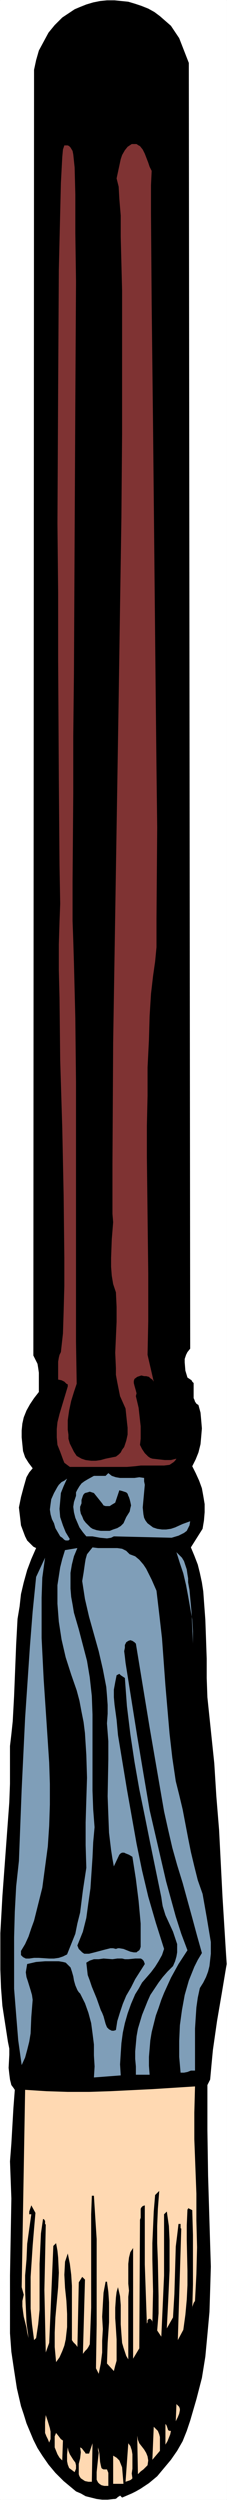 <?xml version="1.0" encoding="UTF-8" standalone="no"?>
<svg
   version="1.0"
   width="14.12mm"
   height="155.455mm"
   id="svg21"
   sodipodi:docname="Paintbrush 13.wmf"
   xmlns:inkscape="http://www.inkscape.org/namespaces/inkscape"
   xmlns:sodipodi="http://sodipodi.sourceforge.net/DTD/sodipodi-0.dtd"
   xmlns="http://www.w3.org/2000/svg"
   xmlns:svg="http://www.w3.org/2000/svg">
  <rect width="100%" height="100%" fill="#333333" stroke="none"/>
  <sodipodi:namedview
     id="namedview21"
     pagecolor="#ffffff"
     bordercolor="#000000"
     borderopacity="0.25"
     inkscape:showpageshadow="2"
     inkscape:pageopacity="0.0"
     inkscape:pagecheckerboard="0"
     inkscape:deskcolor="#d1d1d1"
     inkscape:document-units="mm" />
  <defs
     id="defs1">
    <pattern
       id="WMFhbasepattern"
       patternUnits="userSpaceOnUse"
       width="6"
       height="6"
       x="0"
       y="0" />
  </defs>
  <path
     style="fill:#ffffff;fill-opacity:1;fill-rule:evenodd;stroke:#ffffff;stroke-width:0.162px;stroke-linecap:round;stroke-linejoin:round;stroke-miterlimit:4;stroke-dasharray:none;stroke-opacity:1"
     d="M 0.081,0.081 V 587.465 H 53.285 V 0.081 v 0 z"
     id="path1" />
  <path
     style="fill:#000000;fill-opacity:1;fill-rule:evenodd;stroke:none"
     d="m 42.127,8.968 2.264,5.817 0.323,302.175 -0.647,0.808 -0.323,0.646 -0.323,0.97 v 0.808 l 0.162,1.939 0.485,1.616 0.485,0.323 0.485,0.323 0.162,0.323 0.323,0.323 v 0.808 0.97 0.808 0.97 l 0.162,0.323 0.162,0.485 0.323,0.485 0.485,0.323 0.485,1.778 0.162,1.778 0.162,1.939 -0.162,1.939 -0.162,1.778 -0.485,1.939 -0.647,1.616 -0.809,1.616 0.809,1.616 0.809,1.778 0.647,1.778 0.323,1.778 0.323,1.939 v 1.939 l -0.162,1.939 -0.323,1.939 -2.749,4.363 0.809,1.939 0.809,2.101 0.485,1.939 0.485,2.262 0.323,2.101 0.162,2.262 0.323,4.363 0.162,4.525 0.162,4.686 v 4.525 l 0.162,4.525 0.809,7.756 0.809,7.756 0.485,7.756 0.647,7.918 0.809,15.836 0.97,15.674 -1.132,6.787 -1.132,6.625 -0.97,6.787 -0.323,3.393 -0.323,3.555 -0.647,1.293 v 5.333 5.333 l 0.162,10.665 0.323,10.827 0.162,5.332 0.162,5.171 -0.162,5.494 -0.162,5.171 -0.485,5.333 -0.485,5.171 -0.809,5.009 -1.294,5.009 -1.455,5.009 -0.809,2.424 -0.97,2.424 -1.294,2.262 -1.455,2.101 -1.617,1.939 -1.617,1.939 -1.941,1.616 -1.941,1.293 -1.132,0.646 -0.97,0.485 -1.132,0.485 -1.132,0.485 -0.323,-0.323 -0.162,-0.162 -0.162,0.162 -0.323,0.162 -0.323,0.323 -0.323,0.162 h -0.323 l -1.455,0.162 h -1.294 l -1.294,-0.162 -1.294,-0.323 -1.294,-0.323 -1.132,-0.646 -1.132,-0.485 -0.97,-0.808 -1.941,-1.616 -1.941,-1.939 -1.617,-1.939 -1.455,-2.101 -1.132,-1.778 -0.97,-1.939 -0.809,-1.939 -0.809,-1.939 -0.647,-2.101 -0.647,-1.939 -0.97,-4.201 -0.647,-4.201 -0.647,-4.363 -0.323,-4.363 v -4.525 -9.049 l 0.162,-9.049 0.162,-9.049 -0.162,-4.363 -0.162,-4.363 0.323,-4.201 0.485,-8.403 0.323,-4.201 -0.323,-0.485 -0.485,-0.646 -0.323,-1.293 -0.162,-1.293 -0.162,-1.454 0.162,-3.07 v -1.454 L 1.86,479.845 1.213,475.644 0.566,471.442 0.243,467.241 0.081,462.878 v -4.363 -4.201 l 0.485,-8.726 1.294,-17.613 0.323,-4.363 0.162,-4.363 v -4.363 -4.525 l 0.323,-2.747 0.323,-3.07 0.323,-5.979 0.485,-12.119 0.323,-5.979 0.485,-2.909 0.323,-2.909 0.647,-2.747 0.809,-2.909 0.97,-2.585 1.132,-2.585 -0.647,-0.323 -0.485,-0.485 -0.97,-0.97 -0.485,-0.97 -0.485,-1.293 -0.485,-1.293 -0.162,-1.454 -0.323,-2.747 0.485,-2.424 0.647,-2.424 0.323,-1.131 0.323,-1.131 0.647,-1.131 0.809,-0.97 -0.97,-1.293 -0.809,-1.293 -0.485,-1.454 -0.162,-1.616 -0.162,-1.616 v -1.616 l 0.162,-1.616 0.323,-1.454 0.647,-1.616 0.809,-1.454 0.97,-1.454 1.132,-1.454 V 324.879 322.617 L 8.975,321.486 8.814,320.516 8.328,319.546 7.843,318.577 8.005,16.402 8.49,14.139 9.137,11.877 10.269,9.776 11.401,7.676 12.856,5.898 13.827,4.929 14.635,4.121 15.606,3.474 16.576,2.828 17.546,2.182 18.678,1.697 20.295,1.05 21.913,0.566 23.53,0.242 25.147,0.081 h 1.779 l 1.617,0.162 1.617,0.162 1.617,0.485 1.455,0.485 1.617,0.646 1.455,0.808 1.294,0.97 1.294,1.131 1.294,1.131 0.97,1.454 z"
     id="path2" />
  <path
     style="fill:#7f3333;fill-opacity:1;fill-rule:evenodd;stroke:none"
     d="M 35.658,40.155 35.497,43.549 v 6.625 l 0.162,21.33 0.323,28.763 0.162,16.159 0.162,16.482 0.162,16.644 0.162,15.998 0.162,15.19 0.162,13.735 -0.162,21.33 v 6.787 l -0.323,3.393 -0.485,3.393 -0.485,4.201 -0.323,5.171 -0.162,5.656 -0.323,6.464 v 6.625 l -0.162,7.11 v 7.272 l 0.323,27.47 v 11.15 l -0.162,7.918 1.455,6.302 -0.323,-0.485 -0.485,-0.323 -0.323,-0.323 -0.647,-0.162 h -0.485 l -0.647,-0.162 -0.97,0.323 -0.647,0.485 -0.162,0.485 v 0.485 l 0.162,0.646 0.323,1.131 0.162,0.646 -0.162,0.646 0.647,2.747 0.323,2.909 0.162,1.454 v 1.454 1.454 l -0.162,1.454 0.485,0.97 0.647,0.97 0.809,0.808 0.485,0.323 0.485,0.162 1.455,0.162 1.455,0.162 h 1.455 l 0.647,-0.162 0.647,-0.162 -0.323,0.485 -0.323,0.323 -0.485,0.323 -0.485,0.323 -1.294,0.162 h -1.294 -2.749 -1.455 l -1.294,0.162 -1.941,0.162 h -1.779 -3.396 -3.396 -3.719 -1.132 l -0.647,-0.485 -0.647,-0.485 -0.323,-0.808 -0.647,-1.778 -0.323,-0.808 -0.323,-0.808 -0.162,-1.778 v -1.939 l 0.162,-1.616 0.485,-1.939 0.97,-3.232 0.97,-3.232 v -0.485 l -0.323,-0.162 -0.485,-0.485 -0.647,-0.323 -0.809,-0.162 v -1.616 -1.778 -0.808 l 0.162,-0.97 0.162,-0.646 0.323,-0.646 0.485,-4.363 0.162,-5.171 0.162,-5.979 v -6.625 l -0.162,-14.705 -0.323,-15.836 -0.485,-15.836 -0.162,-14.705 -0.162,-6.625 v -5.979 l 0.162,-5.333 0.162,-4.201 -0.162,-9.049 -0.162,-20.36 -0.162,-28.117 v -15.674 l -0.162,-16.159 0.162,-31.833 0.162,-27.794 0.485,-20.36 0.323,-6.14 0.162,-1.778 0.323,-0.97 h 0.485 0.323 l 0.323,0.162 0.323,0.323 0.485,0.808 0.162,0.808 0.323,3.07 0.162,6.302 v 9.049 l 0.162,11.473 -0.162,28.278 -0.162,31.833 -0.162,31.995 -0.162,14.866 V 186.557 l -0.162,20.684 v 9.211 l 0.162,4.525 0.162,5.333 0.323,12.927 0.162,15.19 v 16.321 31.51 13.089 l 0.162,9.857 -0.647,1.939 -0.647,2.101 -0.485,2.262 -0.323,2.262 v 2.262 l 0.162,1.131 v 0.97 l 0.323,1.131 0.485,0.97 0.485,0.97 0.647,0.97 1.132,0.646 0.97,0.323 1.294,0.162 h 1.132 l 1.132,-0.162 1.132,-0.323 2.426,-0.485 0.647,-0.485 0.485,-0.485 0.323,-0.646 0.485,-0.646 0.485,-1.454 0.323,-1.454 v -1.616 l -0.162,-1.454 -0.323,-3.07 -0.647,-1.454 -0.647,-1.454 -0.323,-1.616 -0.323,-1.616 -0.323,-1.778 v -1.616 l -0.162,-3.555 0.323,-7.272 v -3.555 l -0.162,-3.393 -0.647,-1.939 -0.323,-1.939 -0.162,-2.101 v -2.101 l 0.162,-4.363 0.323,-4.04 -0.162,-1.939 v -2.909 -9.049 l 0.162,-28.278 1.294,-80.634 0.323,-21.653 0.323,-21.007 0.162,-19.876 V 83.947 68.272 L 28.381,55.668 v -5.009 l -0.323,-3.878 -0.162,-2.909 -0.485,-1.939 0.485,-2.262 0.485,-2.262 0.323,-0.97 0.647,-1.131 0.647,-0.808 0.97,-0.646 h 0.647 0.485 l 0.485,0.323 0.323,0.162 0.647,0.808 0.485,0.97 0.809,2.101 0.323,0.97 z"
     id="path3" />
  <path
     style="fill:#7f9eb8;fill-opacity:1;fill-rule:evenodd;stroke:none"
     d="m 33.88,347.34 v 0.808 l 0.162,0.808 -0.162,1.778 -0.162,1.778 -0.162,1.778 0.162,1.616 0.162,0.808 0.323,0.646 0.485,0.646 0.647,0.485 0.647,0.485 0.97,0.323 1.132,0.162 h 0.97 l 1.132,-0.162 0.97,-0.323 1.779,-0.808 1.779,-0.646 -0.162,0.97 -0.323,0.646 -0.323,0.646 -0.647,0.485 -0.647,0.323 -0.647,0.323 -1.617,0.485 -13.584,-0.323 -0.647,0.323 -0.97,0.162 -1.617,-0.162 -1.779,-0.323 H 20.942 20.295 l -0.809,-0.97 -0.809,-1.131 -0.485,-1.131 -0.485,-1.131 -0.323,-1.293 -0.162,-1.293 0.162,-1.131 0.485,-1.454 v -0.808 l 0.323,-0.646 0.485,-0.808 0.485,-0.646 0.647,-0.485 0.809,-0.485 1.455,-0.808 H 23.045 24.015 24.5 24.823 l 0.323,-0.323 0.323,-0.323 0.809,0.646 0.97,0.323 0.97,0.162 h 1.132 2.264 l 1.132,-0.162 z"
     id="path4" />
  <path
     style="fill:#7f9eb8;fill-opacity:1;fill-rule:evenodd;stroke:none"
     d="m 15.767,347.502 -0.809,1.778 -0.647,1.616 -0.162,1.939 -0.162,1.778 0.162,1.939 0.647,1.939 0.647,1.616 0.97,1.616 -0.323,0.323 h -0.485 -0.162 l -0.323,-0.162 -0.485,-0.485 -0.485,-0.323 -1.132,-1.939 -0.323,-1.131 -0.485,-0.97 -0.323,-1.131 -0.162,-1.131 0.162,-1.293 0.162,-1.131 0.647,-1.454 0.809,-1.454 0.323,-0.485 0.647,-0.646 0.647,-0.323 z"
     id="path5" />
  <path
     style="fill:#000000;fill-opacity:1;fill-rule:evenodd;stroke:none"
     d="m 30.483,352.349 0.162,0.646 0.162,0.808 -0.162,0.646 -0.162,0.808 -0.809,1.293 -0.647,1.454 -0.647,0.646 -0.809,0.485 -0.97,0.323 -0.809,0.323 H 24.662 23.691 l -0.97,-0.162 -0.97,-0.323 -0.485,-0.323 -0.647,-0.646 -0.485,-0.485 -0.485,-0.646 -0.323,-0.808 -0.323,-0.646 -0.162,-0.808 v -0.808 l 0.323,-0.808 v -0.808 l 0.323,-0.97 0.162,-0.323 0.323,-0.323 0.647,-0.162 0.485,-0.162 0.485,0.162 0.485,0.162 0.647,0.808 0.647,0.808 0.647,0.808 0.323,0.485 0.485,0.162 h 0.323 0.647 l 0.485,-0.323 0.809,-0.485 0.97,-2.909 0.647,0.162 0.97,0.323 0.323,0.323 0.162,0.485 0.162,0.323 z"
     id="path6" />
  <path
     style="fill:#7f9eb8;fill-opacity:1;fill-rule:evenodd;stroke:none"
     d="m 30.483,365.277 1.294,0.485 0.97,0.808 0.97,1.131 0.647,0.97 0.647,1.293 0.647,1.293 1.132,2.585 0.647,5.494 0.647,5.656 0.809,11.15 0.97,11.311 0.647,5.656 0.809,5.494 0.809,3.232 0.809,3.393 1.294,6.787 0.647,3.232 0.809,3.393 0.809,3.232 1.132,3.232 0.485,2.747 0.485,2.747 0.485,2.909 0.485,2.909 v 1.454 1.293 l -0.162,1.454 -0.162,1.454 -0.323,1.293 -0.485,1.293 -0.647,1.293 -0.809,1.293 -0.485,2.262 -0.323,2.262 -0.162,2.424 -0.162,2.585 v 5.009 4.848 h -0.485 -0.485 l -0.809,0.323 -0.809,0.162 h -0.323 -0.485 l -0.323,-3.717 v -3.717 l 0.162,-3.717 0.485,-3.555 0.647,-3.555 0.97,-3.393 1.294,-3.232 0.809,-1.616 0.97,-1.616 -1.132,-4.04 -1.132,-4.201 -2.264,-8.241 -1.294,-4.201 -1.132,-4.04 -0.97,-4.201 -0.97,-4.363 -3.396,-19.714 -1.617,-9.857 -1.617,-9.857 -0.323,-0.323 -0.485,-0.323 -0.485,-0.162 -0.485,0.162 -0.485,0.323 -0.323,0.646 v 0.646 l -0.162,0.808 0.162,1.293 0.162,1.454 2.749,17.29 1.455,8.726 1.455,8.564 1.941,8.403 1.941,8.403 2.264,8.241 1.294,4.04 1.455,3.878 -2.102,3.232 -1.779,3.232 -1.617,3.555 -0.647,1.616 -0.647,1.939 -0.647,1.778 -0.485,1.939 -0.485,1.939 -0.323,1.939 -0.162,1.939 -0.162,1.939 v 2.101 l 0.162,2.101 h -3.234 v -1.939 l -0.162,-1.778 v -1.778 l 0.162,-1.778 0.162,-1.778 0.323,-1.778 0.485,-1.616 0.485,-1.616 0.647,-1.616 0.647,-1.616 0.647,-1.454 0.97,-1.454 0.97,-1.454 0.97,-1.293 1.132,-1.293 1.294,-1.293 0.485,-1.131 0.323,-1.131 0.162,-0.97 v -0.97 -0.97 l -0.323,-0.97 -0.647,-1.939 -1.779,-3.878 -0.647,-2.101 -0.162,-0.97 -0.162,-1.131 -2.587,-12.604 -1.294,-6.464 -1.294,-6.302 -1.132,-6.464 -0.97,-6.464 -0.809,-6.625 -0.485,-6.625 -0.485,-0.323 -0.485,-0.323 -0.162,-0.162 -0.162,-0.162 -0.323,0.162 -0.323,0.162 -0.323,1.616 -0.323,1.778 v 1.778 l 0.162,1.778 0.485,3.555 0.162,1.778 0.162,1.778 2.102,12.766 2.264,12.766 1.294,6.302 1.455,6.14 1.779,6.14 1.941,6.14 -0.485,1.454 -0.809,1.454 -0.809,1.293 -0.97,1.293 -2.102,2.424 -0.809,1.454 -0.809,1.293 -0.97,2.262 -0.809,2.262 -0.647,2.262 -0.485,2.262 -0.323,2.424 -0.162,2.424 -0.162,2.585 0.162,2.585 -6.307,0.485 0.162,-2.585 -0.162,-2.585 v -2.585 l -0.323,-2.585 -0.323,-2.424 -0.647,-2.424 -0.809,-2.262 -1.132,-2.262 -0.323,-0.323 -0.323,-0.485 -0.485,-1.131 -0.323,-1.131 -0.162,-0.97 -0.323,-1.131 -0.323,-0.97 -0.323,-0.323 -0.323,-0.323 -0.485,-0.485 -0.647,-0.162 -0.97,-0.162 H 12.856 10.592 l -2.102,0.162 -2.102,0.485 -0.162,0.97 -0.162,0.97 0.162,1.131 0.323,0.97 0.647,2.101 0.323,1.131 0.162,1.131 -0.323,4.04 -0.162,3.878 -0.323,1.939 -0.485,1.939 -0.485,1.778 -0.809,1.778 -0.809,-5.817 -0.485,-5.979 -0.485,-6.14 v -5.979 -6.14 l 0.162,-5.979 0.323,-5.979 0.647,-5.979 0.647,-16.805 0.809,-16.805 1.132,-16.805 0.647,-8.241 0.809,-8.08 2.102,-4.525 -0.647,4.686 -0.162,4.686 v 4.686 4.848 l 0.485,9.695 0.647,9.695 0.647,9.857 0.162,5.009 v 4.848 l -0.162,5.009 -0.323,4.848 -0.647,4.848 -0.647,4.848 -0.97,3.878 -0.97,3.878 -0.647,1.778 -0.647,1.939 -0.809,1.778 -0.97,1.616 v 0.485 0.485 l 0.162,0.162 0.323,0.323 0.323,0.162 0.323,0.162 h 0.323 0.485 l 1.132,-0.162 h 1.132 l 2.426,0.162 h 1.132 l 1.132,-0.162 0.97,-0.323 0.97,-0.485 0.97,-2.424 0.97,-2.424 0.485,-2.424 0.647,-2.585 0.647,-5.171 0.809,-5.333 -0.162,-5.333 v -5.332 l 0.162,-5.333 0.162,-5.171 -0.162,-5.332 -0.162,-2.585 -0.162,-2.585 -0.323,-2.585 -0.485,-2.424 -0.485,-2.585 -0.647,-2.424 -1.294,-3.717 -1.294,-4.04 -0.97,-4.201 -0.323,-2.101 -0.323,-2.101 -0.162,-2.101 -0.162,-2.101 v -2.262 -2.101 l 0.323,-2.101 0.323,-2.101 0.485,-1.939 0.647,-2.101 2.911,-0.485 -0.809,1.939 -0.485,1.939 -0.323,1.939 v 1.778 1.939 l 0.162,1.939 0.323,1.778 0.323,1.939 1.132,3.878 0.97,3.717 0.97,3.717 0.323,1.939 0.323,1.939 0.485,4.363 0.162,4.363 v 4.525 4.525 8.888 l 0.162,4.363 0.323,4.201 -0.323,3.555 -0.162,3.555 -0.485,7.272 -0.485,3.393 -0.485,3.555 -0.809,3.232 -0.647,1.616 -0.647,1.616 0.323,0.808 0.485,0.485 0.323,0.323 0.485,0.323 h 0.647 0.485 l 1.294,-0.323 2.426,-0.646 1.294,-0.323 h 0.647 l 0.647,0.162 0.485,-0.162 h 0.323 l 0.97,0.162 1.617,0.646 0.809,0.162 h 0.647 l 0.162,-0.162 0.485,-0.323 0.162,-0.323 0.162,-0.485 v -5.494 l -0.485,-5.333 -0.647,-5.171 -0.809,-5.171 -0.809,-0.485 -0.809,-0.323 -0.323,-0.162 h -0.485 l -0.323,0.162 -0.323,0.323 -1.294,2.747 -0.323,-1.778 -0.323,-2.101 -0.485,-4.04 -0.162,-4.201 -0.162,-4.363 0.162,-8.726 v -4.201 l -0.323,-4.201 0.162,-2.262 v -2.101 l -0.162,-2.262 -0.162,-1.939 -0.809,-4.201 -0.97,-4.201 -2.264,-8.08 -0.97,-4.201 -0.323,-2.101 -0.323,-2.101 0.162,-0.97 0.162,-0.97 0.323,-2.262 0.162,-0.97 0.323,-1.131 0.647,-0.808 0.647,-0.808 1.294,0.162 h 1.132 2.264 1.132 l 1.132,0.162 0.97,0.485 0.323,0.323 z"
     id="path7" />
  <path
     style="fill:#7f9eb8;fill-opacity:1;fill-rule:evenodd;stroke:none"
     d="m 44.229,371.902 0.323,1.778 0.162,1.778 0.323,3.555 0.162,3.555 0.162,3.717 v -2.909 l -0.162,-2.747 -0.485,-2.747 -0.485,-2.747 -0.485,-2.585 -0.647,-2.747 -0.809,-2.424 -0.809,-2.585 0.647,0.646 0.647,0.646 0.485,0.808 0.323,0.97 0.323,0.97 0.162,1.131 0.162,0.97 z"
     id="path8" />
  <path
     style="fill:#000000;fill-opacity:1;fill-rule:evenodd;stroke:none"
     d="m 34.041,461.585 -2.264,3.555 -0.97,1.939 -1.132,1.939 -0.809,1.939 -0.647,1.939 -0.647,2.101 -0.323,2.101 -0.485,0.162 h -0.485 l -0.323,-0.162 -0.323,-0.162 -0.485,-0.485 -0.323,-0.808 -0.485,-1.778 -0.323,-0.808 -0.323,-0.646 -0.97,-2.747 -1.132,-2.747 -0.485,-1.454 -0.485,-1.293 -0.162,-1.454 -0.162,-1.454 0.809,-0.485 0.97,-0.323 h 1.132 l 1.132,-0.162 2.102,0.162 1.132,-0.162 h 1.132 l 0.647,0.162 h 0.809 l 1.617,-0.162 h 0.647 0.647 l 0.323,0.162 0.323,0.323 0.162,0.323 z"
     id="path9" />
  <path
     style="fill:#ffd9b2;fill-opacity:1;fill-rule:evenodd;stroke:none"
     d="m 45.847,490.348 -0.162,6.14 v 6.302 l 0.485,12.766 v 6.302 l 0.162,6.302 -0.162,6.302 -0.323,6.302 -0.323,0.485 -0.162,0.485 -0.162,0.485 v 0.485 l 0.162,-5.817 v -5.656 -5.979 l -0.162,-5.817 -0.323,-0.162 -0.323,-0.162 -0.323,-0.162 v 0.162 l -0.162,0.162 -0.162,3.717 v 3.555 l 0.162,7.11 v 3.393 l -0.162,3.393 -0.323,3.555 -0.485,3.555 -1.294,2.424 0.809,-26.178 -0.162,-0.162 v -0.162 -0.323 -0.485 h -0.162 -0.323 l -0.323,2.747 -0.323,2.585 -0.162,5.656 -0.162,5.494 -0.162,2.747 -0.162,2.747 -1.455,2.585 0.323,-6.464 0.323,-7.11 v -3.555 -3.555 l -0.162,-3.393 -0.485,-3.393 -0.647,0.646 v 7.272 7.11 l -0.323,7.272 -0.323,7.11 -0.97,-1.454 0.323,-4.04 v -4.04 l -0.162,-8.241 -0.162,-4.201 v -4.04 l 0.162,-4.04 0.323,-4.201 -0.97,0.97 -0.323,3.878 -0.162,3.717 -0.162,3.717 v 3.717 l 0.162,7.595 -0.162,7.918 v -0.808 l -0.162,-0.323 -0.323,-0.323 h -0.162 -0.162 l -0.323,0.323 v 0.485 l -0.162,0.323 -0.485,-13.897 v -7.11 -6.787 l -0.485,0.162 -0.323,0.323 -0.162,0.323 v 0.646 0.97 0.485 l -0.162,0.485 -0.162,30.218 -1.455,2.424 v -26.016 l -0.323,0.485 -0.323,0.485 -0.323,1.293 -0.162,1.454 v 1.454 3.232 l 0.162,1.616 -0.162,1.454 v 14.705 l -0.485,-0.808 -0.323,-0.97 -0.323,-0.97 -0.323,-1.131 -0.162,-2.101 -0.162,-2.262 v -4.525 l -0.162,-2.101 -0.485,-2.101 -0.323,1.131 -0.162,1.293 -0.162,2.424 v 2.424 l 0.162,2.424 0.162,2.585 v 2.424 2.585 l -0.323,1.131 -0.323,1.293 -1.617,-1.778 0.162,-4.848 0.323,-4.848 v -2.262 -2.424 l -0.162,-2.424 -0.323,-2.424 h -0.323 l -0.485,2.585 -0.162,2.747 -0.162,2.909 0.162,2.909 -0.162,2.747 v 2.747 l -0.323,2.585 -0.485,2.424 -0.647,-1.293 0.162,-10.342 v -10.019 -10.019 l -0.323,-5.009 -0.323,-5.171 h -0.485 l -0.162,4.363 v 4.363 8.888 8.726 l -0.323,8.564 -0.323,0.646 -0.323,0.485 -0.485,0.485 -0.485,0.646 0.485,-17.452 -0.647,-0.646 -0.809,1.293 -0.323,15.19 -0.323,-0.485 -0.323,-0.323 -0.323,-0.323 -0.323,-0.485 v -5.171 -5.171 -2.424 l -0.162,-2.585 -0.323,-2.585 -0.485,-2.424 -0.647,1.939 -0.162,3.07 0.162,3.07 0.323,3.07 0.162,3.07 v 3.07 l -0.162,1.454 -0.162,1.454 -0.323,1.454 -0.485,1.293 -0.647,1.454 -0.809,1.131 -0.162,-1.778 -0.162,-1.778 v -3.393 l 0.162,-3.555 0.323,-3.555 0.323,-3.555 0.162,-3.393 -0.162,-3.555 -0.162,-1.616 -0.323,-1.778 -0.647,0.646 -0.97,22.784 -0.809,2.262 -0.162,-7.272 -0.162,-7.433 0.162,-7.433 0.162,-7.918 -0.162,-0.162 v -0.162 -0.485 l -0.162,-0.323 -0.162,-0.162 h -0.162 l -0.485,3.393 -0.162,3.555 -0.162,3.555 v 3.555 3.717 3.555 l -0.323,3.393 -0.485,3.232 -0.485,0.485 -0.485,-3.717 -0.323,-3.717 v -3.717 -3.717 l 0.485,-7.433 0.323,-3.878 0.323,-3.717 -0.97,-1.778 -0.323,0.97 -0.162,0.485 v 0.646 h 0.485 l -0.485,3.393 -0.485,3.555 -0.162,3.717 -0.323,3.717 v 3.717 l 0.162,3.717 0.162,3.717 0.485,3.555 -0.323,-1.293 -0.162,-1.131 -0.647,-2.585 -0.162,-1.131 -0.162,-1.293 v -1.293 l 0.323,-1.454 -0.485,-1.778 0.809,-46.377 5.013,0.323 5.013,0.162 h 5.013 l 5.013,-0.162 9.865,-0.485 z"
     id="path10" />
  <path
     style="fill:#ffd9b2;fill-opacity:1;fill-rule:evenodd;stroke:none"
     d="m 41.804,568.074 -0.485,0.97 0.162,-4.04 0.323,0.323 0.323,0.323 0.162,0.485 v 0.323 l -0.162,0.808 z"
     id="path11" />
  <path
     style="fill:#ffd9b2;fill-opacity:1;fill-rule:evenodd;stroke:none"
     d="m 11.563,574.053 -0.323,-0.808 -0.323,-0.646 -0.323,-0.808 v -0.808 -1.778 l 0.162,-1.616 0.485,1.454 0.485,1.616 0.162,0.808 v 0.808 0.97 z"
     id="path12" />
  <path
     style="fill:#ffd9b2;fill-opacity:1;fill-rule:evenodd;stroke:none"
     d="m 40.186,571.305 -0.162,0.808 -0.323,0.808 -0.323,0.808 -0.485,0.808 v -4.848 l 0.162,0.162 0.162,0.323 0.162,0.485 0.162,0.485 0.323,0.162 z"
     id="path13" />
  <path
     style="fill:#ffd9b2;fill-opacity:1;fill-rule:evenodd;stroke:none"
     d="m 37.599,575.992 -1.779,2.101 0.323,-7.756 0.485,0.485 0.485,0.485 0.323,0.808 0.162,0.646 v 1.616 z"
     id="path14" />
  <path
     style="fill:#ffd9b2;fill-opacity:1;fill-rule:evenodd;stroke:none"
     d="m 14.797,573.568 -0.162,4.686 -0.647,-0.646 -0.485,-0.808 -0.323,-0.808 -0.323,-0.808 v -0.808 -0.808 -0.97 l 0.323,-0.808 0.647,0.808 0.485,0.646 z"
     id="path15" />
  <path
     style="fill:#ffd9b2;fill-opacity:1;fill-rule:evenodd;stroke:none"
     d="m 34.688,579.385 -0.485,0.485 -0.485,0.485 -0.647,0.485 -0.647,0.646 -0.162,-9.049 0.162,0.97 0.323,0.808 1.132,1.454 0.485,0.808 0.323,0.808 0.162,0.97 z"
     id="path16" />
  <path
     style="fill:#ffd9b2;fill-opacity:1;fill-rule:evenodd;stroke:none"
     d="m 21.589,583.263 h -0.809 l -0.809,-0.162 -0.485,-0.323 -0.485,-0.323 -0.323,-0.485 -0.162,-0.485 v -1.131 -1.293 l 0.323,-1.293 0.162,-1.454 -0.162,-1.131 0.323,0.162 0.162,0.162 0.485,0.646 0.162,0.162 0.162,0.323 h 0.323 0.485 l 0.809,-2.424 z"
     id="path17" />
  <path
     style="fill:#ffd9b2;fill-opacity:1;fill-rule:evenodd;stroke:none"
     d="m 31.13,582.455 -0.323,0.323 -0.323,0.162 -0.97,0.323 0.647,-9.049 0.485,0.646 0.323,0.97 0.162,0.97 v 1.131 2.262 l -0.162,1.131 z"
     id="path18" />
  <path
     style="fill:#ffd9b2;fill-opacity:1;fill-rule:evenodd;stroke:none"
     d="m 17.546,581.001 -0.647,-0.485 -0.647,-0.485 -0.323,-0.808 -0.162,-0.808 v -0.808 -0.808 l 0.162,-1.616 0.162,0.808 0.323,0.808 0.809,1.293 0.485,0.646 0.162,0.646 v 0.808 z"
     id="path19" />
  <path
     style="fill:#ffd9b2;fill-opacity:1;fill-rule:evenodd;stroke:none"
     d="m 25.147,580.355 0.323,0.808 v 0.97 2.101 H 24.5 l -0.647,-0.162 -0.485,-0.323 -0.323,-0.323 -0.323,-0.646 v -0.485 -1.293 l 0.323,-3.07 0.162,-1.454 -0.162,-0.646 v -0.646 l 0.162,0.646 0.162,0.808 0.162,1.939 0.162,0.808 0.162,0.646 0.162,0.162 0.323,0.162 h 0.485 z"
     id="path20" />
  <path
     style="fill:#ffd9b2;fill-opacity:1;fill-rule:evenodd;stroke:none"
     d="m 29.028,583.748 h -2.426 v -6.625 l 0.809,0.485 0.647,0.646 0.323,0.808 0.323,0.808 0.162,1.939 z"
     id="path21" />
</svg>
